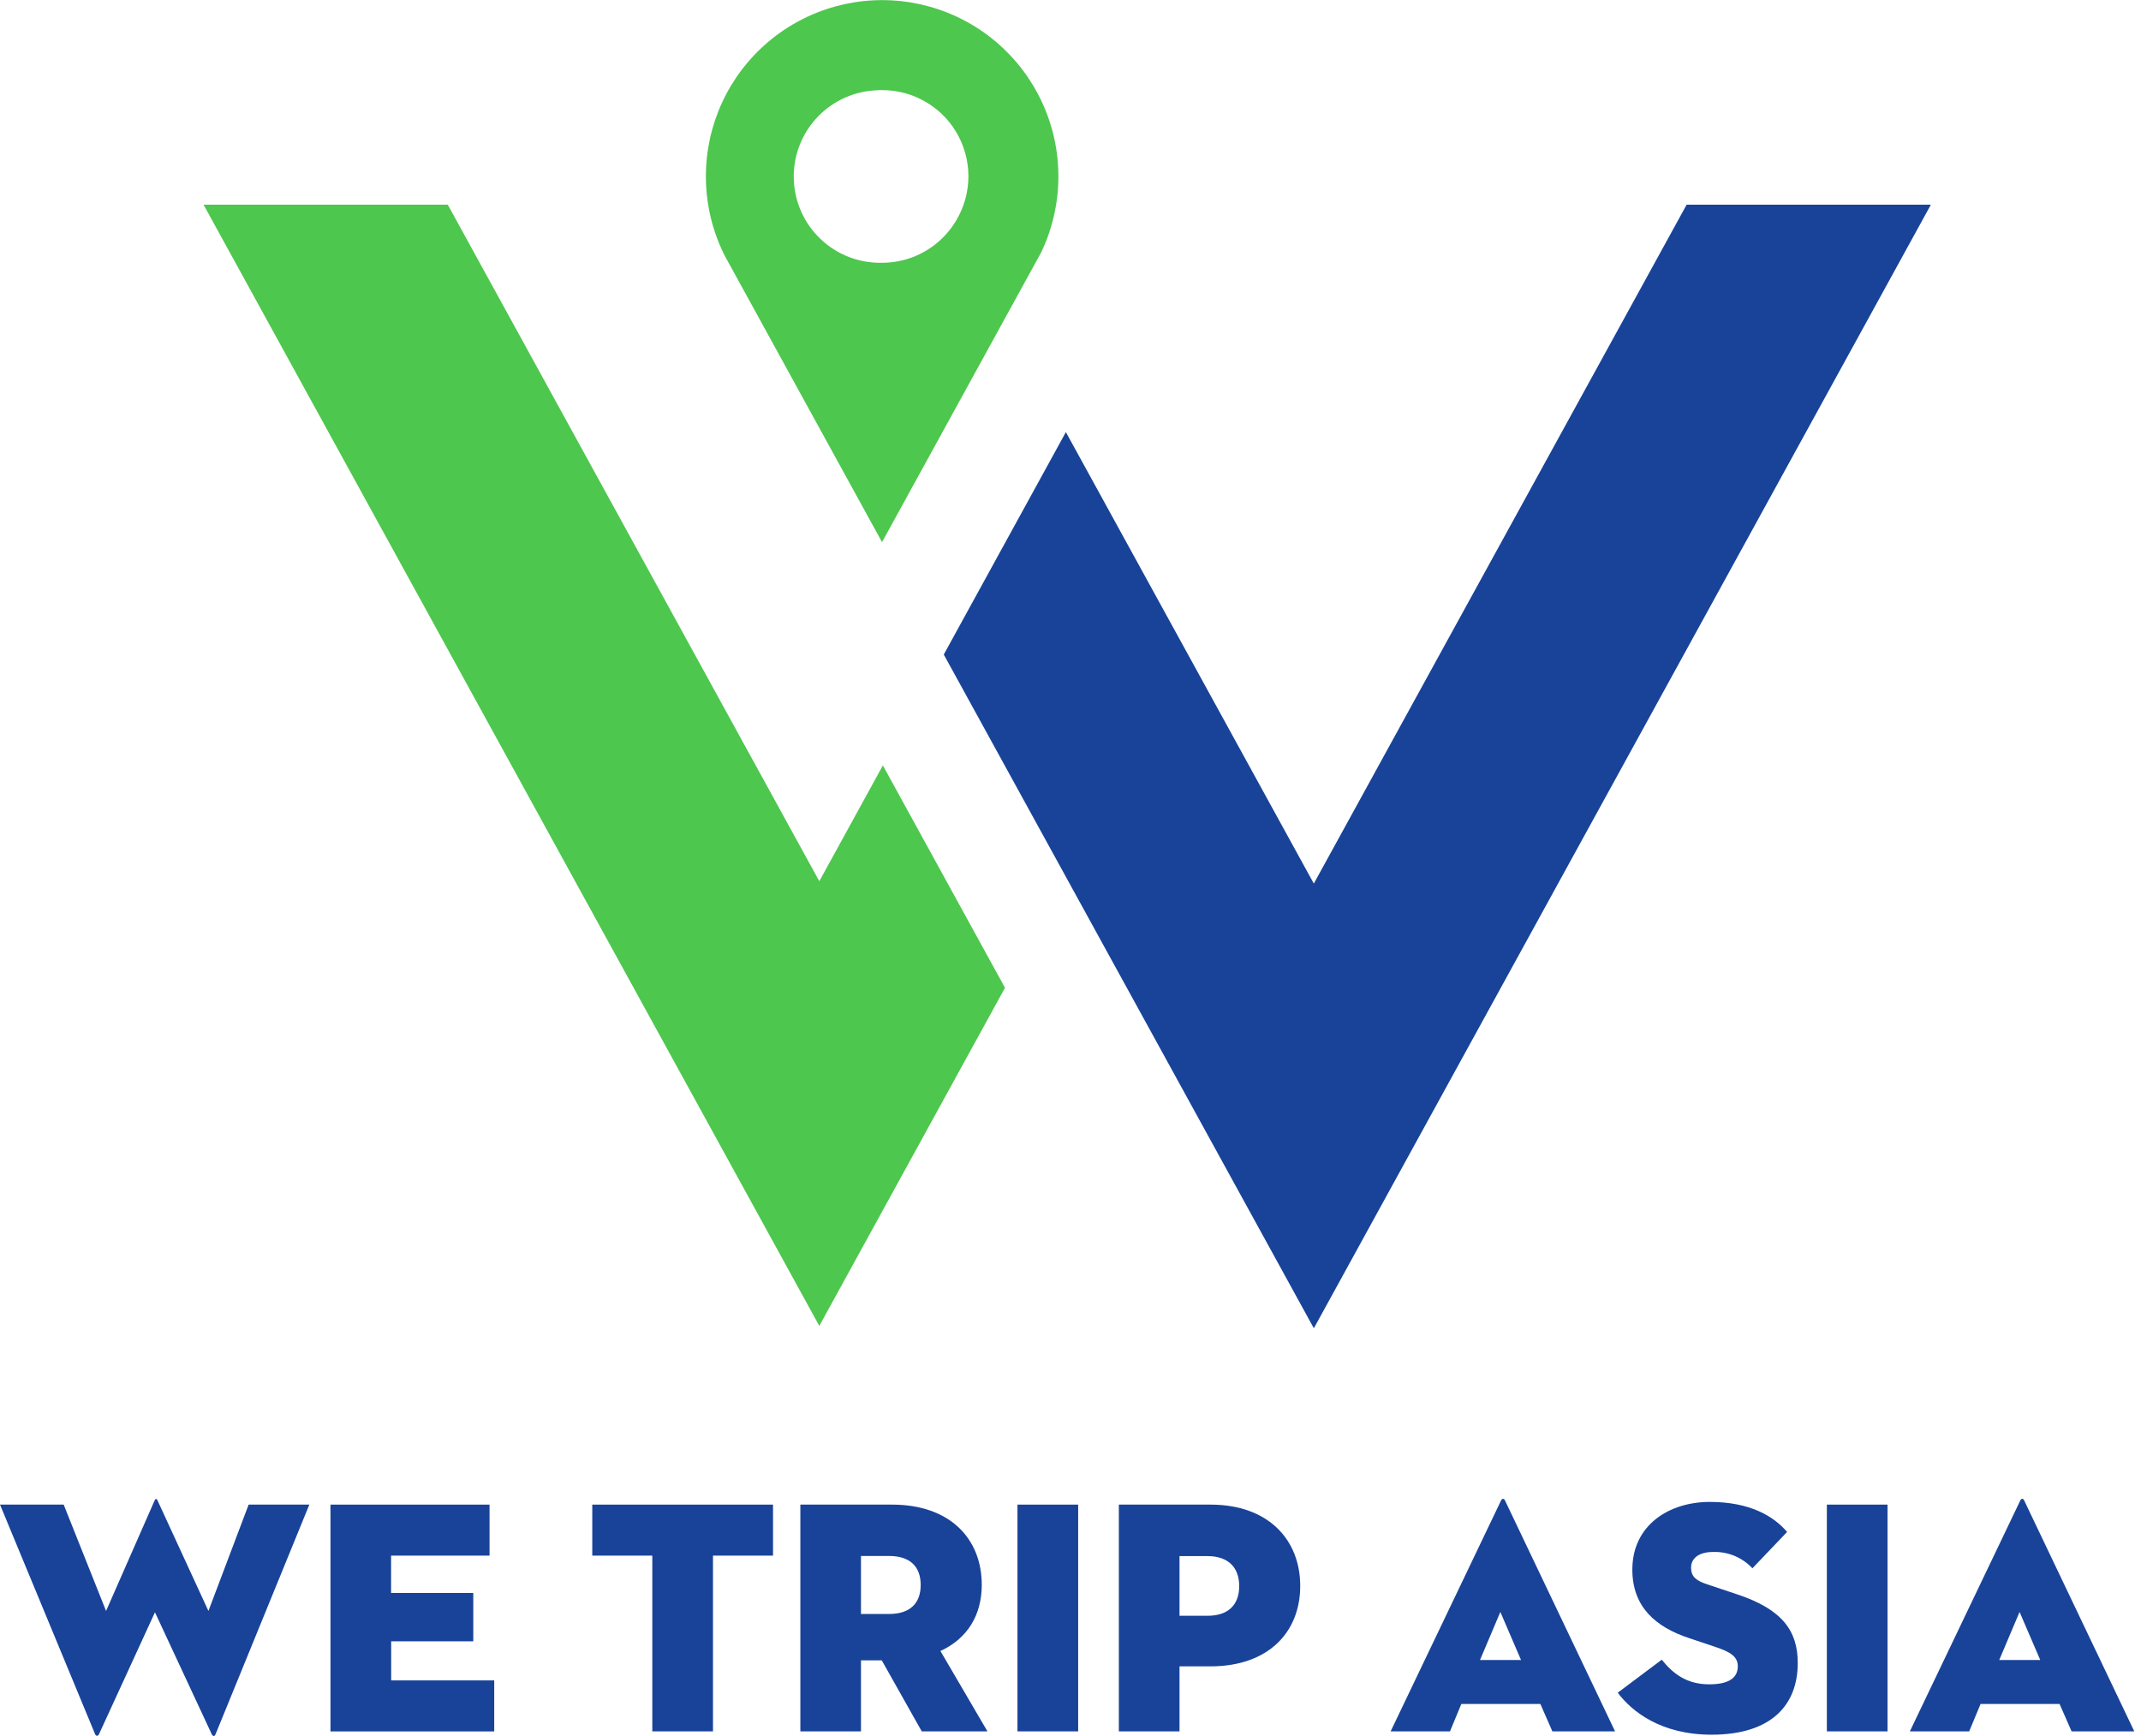 <svg width="74" height="60" viewBox="0 0 74 60" fill="none" xmlns="http://www.w3.org/2000/svg">
<g clip-path="url(#clip0_2_134)">
<path d="M3.424 59.931C3.388 60.012 3.317 60.012 3.285 59.931L0 52.002H2.201L3.666 55.678L5.348 51.85C5.372 51.792 5.418 51.792 5.441 51.85L7.204 55.678L8.594 52.002H10.692L7.453 59.931C7.419 60.023 7.361 60.023 7.315 59.931L5.356 55.724L3.424 59.931Z" fill="#184399"/>
<path d="M11.422 52.002H16.92V53.765H13.517V55.055H16.358V56.727H13.52V58.078H17.082V59.841H11.422V52.002Z" fill="#184399"/>
<path d="M22.546 53.765H20.471V52.002H26.718V53.765H24.643V59.839H22.546V53.765Z" fill="#184399"/>
<path d="M29.758 59.839H27.663V52.002H30.832C32.827 52.002 33.933 53.172 33.933 54.779C33.933 55.817 33.437 56.634 32.504 57.061L34.129 59.839H31.859L30.476 57.384H29.758V59.839ZM30.727 55.782C31.442 55.782 31.822 55.424 31.822 54.779C31.822 54.133 31.442 53.777 30.727 53.777H29.758V55.782H30.727Z" fill="#184399"/>
<path d="M35.167 52.002H37.265V59.839H35.167V52.002Z" fill="#184399"/>
<path d="M40.768 59.839H38.671V52.002H41.84C43.834 52.002 44.94 53.212 44.94 54.814C44.94 56.415 43.834 57.592 41.84 57.592H40.768V59.839ZM41.737 55.844C42.452 55.844 42.831 55.465 42.831 54.819C42.831 54.173 42.452 53.782 41.737 53.782H40.768V55.844H41.737Z" fill="#184399"/>
<path d="M53.241 58.893H50.508L50.117 59.839H48.065L51.88 51.862C51.914 51.782 51.987 51.782 52.019 51.862L55.822 59.839H53.655L53.241 58.893ZM51.154 57.373H52.572L51.857 55.712L51.154 57.373Z" fill="#184399"/>
<path d="M55.914 58.503L57.436 57.362C57.816 57.834 58.287 58.213 59.073 58.213C59.695 58.213 60.064 58.029 60.064 57.59C60.064 57.255 59.81 57.095 59.292 56.922L58.368 56.612C57.227 56.231 56.419 55.54 56.419 54.249C56.419 52.705 57.696 51.909 59.093 51.909C60.49 51.909 61.306 52.405 61.768 52.946L60.569 54.203C60.396 54.017 60.185 53.871 59.95 53.773C59.716 53.676 59.463 53.63 59.209 53.639C58.702 53.639 58.449 53.868 58.449 54.18C58.449 54.491 58.621 54.63 59.002 54.756L60.038 55.102C61.606 55.621 62.136 56.37 62.136 57.476C62.136 58.917 61.237 59.954 59.158 59.954C57.401 59.954 56.398 59.148 55.914 58.503Z" fill="#184399"/>
<path d="M63.142 52.002H65.239V59.839H63.142V52.002Z" fill="#184399"/>
<path d="M71.186 58.893H68.455L68.062 59.839H66.011L69.826 51.862C69.861 51.782 69.932 51.782 69.964 51.862L73.768 59.839H71.601L71.186 58.893ZM69.1 57.373H70.518L69.803 55.712L69.1 57.373Z" fill="#184399"/>
<path d="M32.619 22.62L45.403 45.893H45.419L66.731 7.086V7.075H58.295L45.41 30.538L36.84 14.934L32.631 22.602L32.619 22.62Z" fill="#184399"/>
<path d="M25.048 8.836L30.486 18.737L35.987 8.722C36.236 8.202 36.41 7.648 36.502 7.078C36.644 6.207 36.595 5.315 36.359 4.464C36.122 3.613 35.703 2.824 35.131 2.151C34.559 1.478 33.848 0.937 33.047 0.567C32.245 0.196 31.372 0.004 30.489 0.004C29.606 0.004 28.734 0.196 27.932 0.567C27.131 0.937 26.419 1.478 25.847 2.151C25.275 2.824 24.857 3.613 24.62 4.464C24.384 5.315 24.335 6.207 24.477 7.078C24.576 7.69 24.769 8.283 25.048 8.836ZM30.348 3.114C30.389 3.114 30.431 3.114 30.474 3.114H30.481C31.028 3.112 31.564 3.26 32.032 3.543C32.501 3.825 32.882 4.231 33.135 4.716C33.387 5.201 33.501 5.746 33.465 6.292C33.428 6.837 33.242 7.362 32.927 7.809C32.833 7.944 32.728 8.07 32.613 8.188C32.336 8.471 32.005 8.696 31.64 8.85C31.275 9.004 30.883 9.082 30.486 9.082H30.48C29.689 9.099 28.924 8.801 28.353 8.253C27.782 7.706 27.452 6.954 27.435 6.164C27.418 5.373 27.716 4.608 28.263 4.037C28.811 3.466 29.562 3.136 30.353 3.119L30.348 3.114Z" fill="#4DC74D"/>
<path d="M34.736 34.14L30.515 26.454L28.318 30.456L15.477 7.075H7.036L28.318 45.826L34.736 34.14Z" fill="#4DC74D"/>
</g>
<defs>
<clipPath id="clip0_2_134">
<rect width="73.767" height="60" fill="white" transform="translate(0 0)"/>
</clipPath>
</defs>
</svg>
